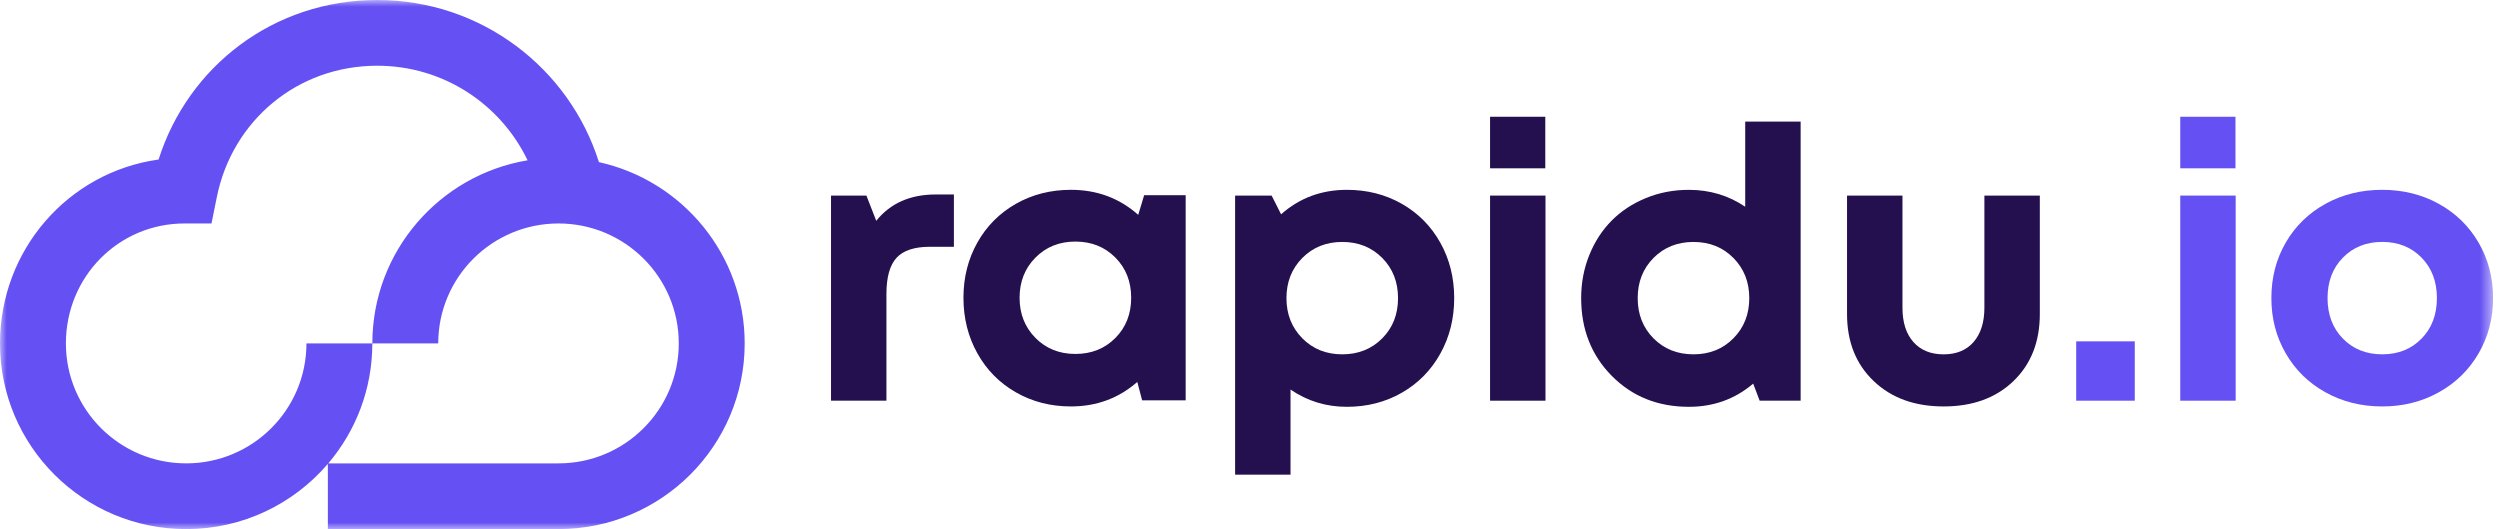 <svg width="189" height="40" viewBox="0 0 189 40" fill="none" xmlns="http://www.w3.org/2000/svg">
<g clip-path="url(#clip0_296_33050)">
<mask id="mask0_296_33050" style="mask-type:luminance" maskUnits="userSpaceOnUse" x="0" y="0" width="189" height="40">
<path d="M188.475 0H0V40H188.475V0Z" fill="white"/>
</mask>
<g mask="url(#mask0_296_33050)">
<path d="M70.742 14.702H72.115V18.656H70.308C69.131 18.656 68.288 18.933 67.778 19.49C67.269 20.046 67.014 20.96 67.014 22.231V30.292H62.825V14.787H65.501L66.244 16.693C67.31 15.366 68.808 14.702 70.742 14.702Z" fill="#24104F"/>
<path d="M78.279 25.546C79.078 26.354 80.084 26.758 81.299 26.758C82.513 26.758 83.52 26.357 84.319 25.554C85.118 24.75 85.517 23.735 85.517 22.511C85.517 21.287 85.118 20.273 84.319 19.469C83.52 18.665 82.513 18.263 81.299 18.263C80.084 18.263 79.078 18.668 78.279 19.476C77.48 20.284 77.08 21.296 77.08 22.511C77.08 23.726 77.48 24.737 78.279 25.546ZM86.498 14.757H89.637V30.263H86.344L85.98 28.875C84.57 30.109 82.897 30.727 80.964 30.727C79.431 30.727 78.044 30.372 76.802 29.661C75.56 28.951 74.588 27.966 73.888 26.709C73.187 25.452 72.837 24.052 72.837 22.51C72.837 20.977 73.187 19.587 73.888 18.339C74.588 17.091 75.56 16.115 76.802 15.408C78.044 14.703 79.431 14.35 80.964 14.35C82.934 14.35 84.63 14.98 86.05 16.243L86.498 14.757Z" fill="#24104F"/>
<path d="M98.453 25.574C99.253 26.383 100.259 26.787 101.474 26.787C102.688 26.787 103.694 26.385 104.494 25.582C105.293 24.779 105.691 23.764 105.691 22.539C105.691 21.315 105.292 20.301 104.494 19.497C103.694 18.693 102.688 18.291 101.474 18.291C100.259 18.291 99.253 18.696 98.453 19.503C97.655 20.311 97.256 21.323 97.256 22.538C97.256 23.754 97.655 24.765 98.453 25.574ZM101.824 14.351C103.357 14.351 104.741 14.704 105.979 15.409C107.216 16.115 108.187 17.094 108.887 18.347C109.588 19.598 109.938 20.997 109.938 22.538C109.938 24.08 109.588 25.48 108.887 26.737C108.187 27.995 107.218 28.979 105.979 29.689C104.741 30.399 103.357 30.755 101.824 30.755C100.254 30.755 98.834 30.32 97.564 29.451V35.885H93.374V14.785H96.135L96.85 16.201C98.242 14.968 99.899 14.351 101.824 14.351Z" fill="#24104F"/>
<path d="M112.649 30.292V14.786H116.839V30.292H112.649ZM112.649 12.724V8.827H116.824V12.724H112.649Z" fill="#24104F"/>
<path d="M125.008 25.582C125.807 26.386 126.814 26.787 128.028 26.787C129.242 26.787 130.249 26.383 131.048 25.574C131.847 24.766 132.245 23.755 132.245 22.539C132.245 21.324 131.846 20.313 131.048 19.504C130.25 18.696 129.242 18.292 128.028 18.292C126.814 18.292 125.807 18.694 125.008 19.498C124.209 20.302 123.81 21.316 123.81 22.54C123.81 23.764 124.209 24.778 125.008 25.582ZM131.938 9.192H136.128V30.292H133.03L132.541 29.002C131.168 30.17 129.546 30.755 127.678 30.755C125.333 30.755 123.39 29.974 121.848 28.414C120.307 26.853 119.536 24.895 119.536 22.539C119.536 21.381 119.742 20.293 120.152 19.279C120.563 18.265 121.126 17.398 121.841 16.679C122.557 15.958 123.418 15.39 124.426 14.976C125.435 14.56 126.519 14.352 127.678 14.352C129.256 14.352 130.676 14.778 131.938 15.628V9.192Z" fill="#24104F"/>
<path d="M146.938 30.727C144.752 30.727 142.987 30.087 141.648 28.806C140.307 27.526 139.636 25.839 139.636 23.745V14.786H143.827V23.269C143.827 24.372 144.101 25.235 144.653 25.856C145.204 26.478 145.964 26.788 146.938 26.788C147.909 26.788 148.666 26.475 149.208 25.849C149.749 25.222 150.02 24.362 150.02 23.269V14.786H154.21V23.745C154.21 25.838 153.547 27.525 152.221 28.806C150.894 30.086 149.133 30.727 146.938 30.727Z" fill="#24104F"/>
<path d="M161.389 25.806H156.96V30.292H161.389V25.806Z" fill="#6551F3"/>
<path d="M164.827 30.292V14.786H169.017V30.292H164.827ZM164.827 12.724V8.827H169.003V12.724H164.827Z" fill="#6551F3"/>
<path d="M177.126 25.602C177.901 26.392 178.892 26.787 180.097 26.787C181.301 26.787 182.292 26.392 183.067 25.602C183.842 24.812 184.23 23.791 184.23 22.538C184.23 21.286 183.842 20.265 183.067 19.474C182.292 18.684 181.301 18.289 180.097 18.289C178.892 18.289 177.901 18.684 177.126 19.474C176.35 20.264 175.963 21.286 175.963 22.538C175.963 23.791 176.35 24.812 177.126 25.602ZM180.095 30.727C178.516 30.727 177.087 30.371 175.808 29.661C174.528 28.951 173.525 27.969 172.802 26.716C172.078 25.463 171.716 24.071 171.716 22.538C171.716 20.988 172.078 19.587 172.802 18.339C173.526 17.091 174.528 16.115 175.808 15.408C177.087 14.702 178.518 14.35 180.095 14.35C181.665 14.35 183.09 14.703 184.37 15.408C185.649 16.114 186.655 17.093 187.383 18.346C188.112 19.597 188.476 20.996 188.476 22.537C188.476 24.07 188.111 25.462 187.383 26.715C186.655 27.968 185.649 28.95 184.37 29.66C183.091 30.371 181.665 30.727 180.095 30.727Z" fill="#6551F3"/>
<path fill-rule="evenodd" clip-rule="evenodd" d="M24.786 35.069C22.204 38.086 18.364 40 14.075 40C6.301 40 0 33.715 0 25.962C0 18.905 5.138 13.016 11.988 12.061C14.222 5.02 20.677 0 28.523 0C36.387 0 43.039 5.153 45.279 12.257C51.583 13.648 56.298 19.256 56.298 25.962C56.298 33.714 49.996 39.999 42.223 39.999H24.786V35.069ZM24.818 35.031C26.896 32.585 28.148 29.421 28.148 25.962H33.13C33.13 20.955 37.201 16.894 42.223 16.894C47.245 16.894 51.315 20.955 51.315 25.962C51.315 30.971 47.244 35.031 42.223 35.031H24.818ZM16.392 14.9C17.551 9.154 22.442 4.969 28.523 4.969C33.532 4.969 37.86 7.891 39.883 12.119C33.224 13.231 28.149 19.006 28.149 25.962H23.167C23.167 30.971 19.097 35.031 14.075 35.031C9.052 35.031 4.982 30.971 4.982 25.962C4.982 20.92 8.963 16.894 13.95 16.894H15.989L16.392 14.9Z" fill="#6551F3"/>
</g>
</g>
<defs>
<clipPath id="clip0_296_33050">
<rect width="188.475" height="40" fill="white"/>
</clipPath>
</defs>
</svg>
